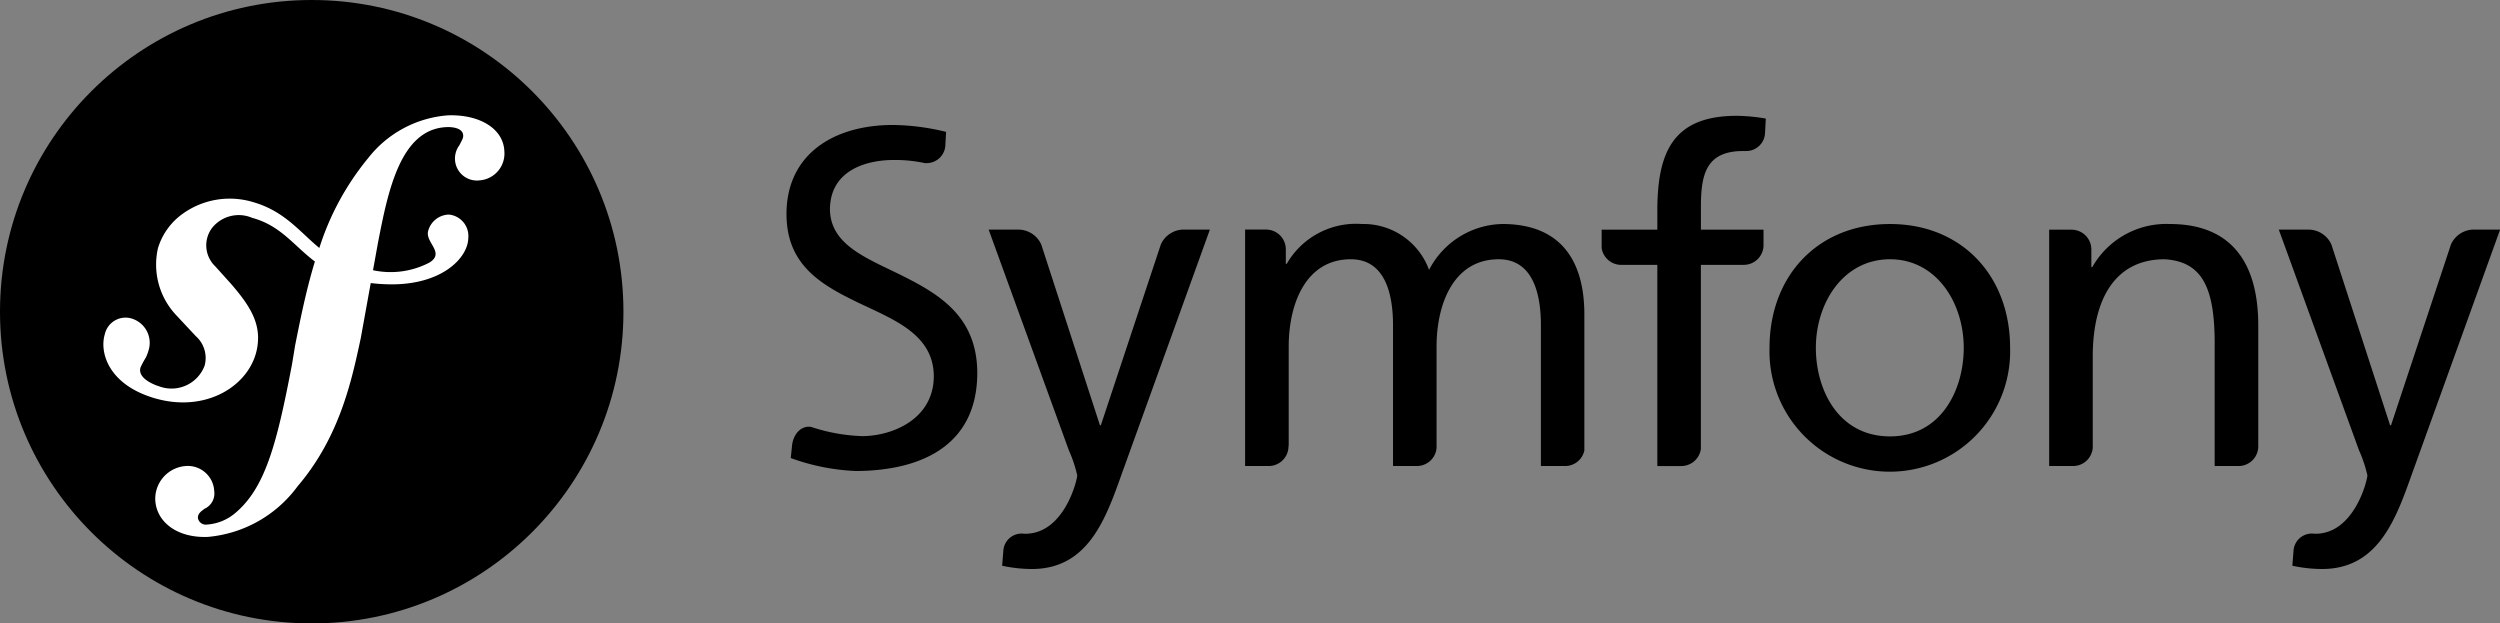 <svg xmlns="http://www.w3.org/2000/svg" width="144.362" height="36" viewBox="0 0 144.362 36">
  <rect x="0" y="0" width="144.362" height="36" fill="#808080" stroke="none"/>
  <g id="Symfony" transform="translate(-30.585 -29.998)">
    <g id="g12" transform="translate(30.585 29.998)">
      <circle id="circle14" cx="18" cy="18" r="18"/>
      <path id="path16" d="M59.8,40.383a6.457,6.457,0,0,0-4.612,2.466,15.544,15.544,0,0,0-2.822,5.193c-1.128-.925-2-2.121-3.807-2.643a4.653,4.653,0,0,0-4.219.77,3.783,3.783,0,0,0-1.291,1.88,4.255,4.255,0,0,0,1.077,3.9l1.106,1.184a1.682,1.682,0,0,1,.509,1.708,2.042,2.042,0,0,1-2.6,1.2c-.522-.162-1.272-.55-1.1-1.1a4.79,4.79,0,0,1,.316-.585A2.71,2.71,0,0,0,42.49,54a1.464,1.464,0,0,0-.825-1.834,1.227,1.227,0,0,0-1.685.852c-.314,1.02.174,2.867,2.785,3.673,3.06.941,5.648-.726,6.015-2.9.231-1.361-.384-2.372-1.509-3.673L46.354,49.1a1.673,1.673,0,0,1-.172-2.228,1.97,1.97,0,0,1,2.309-.568c1.652.448,2.389,1.595,3.618,2.52-.507,1.664-.839,3.334-1.139,4.833l-.184,1.116c-.879,4.608-1.549,7.137-3.292,8.59a2.816,2.816,0,0,1-1.609.65.464.464,0,0,1-.531-.38c-.009-.278.226-.406.382-.531a.965.965,0,0,0,.561-1.012,1.527,1.527,0,0,0-1.641-1.457,1.9,1.9,0,0,0-1.765,1.93c.042,1.272,1.229,2.227,3.018,2.165a7.217,7.217,0,0,0,5.2-2.922c2.449-2.868,3.134-6.156,3.65-8.561l.575-3.176c.32.038.661.064,1.033.072,3.05.065,4.576-1.515,4.6-2.664a1.246,1.246,0,0,0-1.117-1.364,1.273,1.273,0,0,0-1.208.98c-.139.641.971,1.22.1,1.782a4.834,4.834,0,0,1-3.277.452l.283-1.564c.576-2.965,1.289-6.612,3.991-6.7.2-.01.918.009.934.485,0,.159-.035.2-.221.564a1.289,1.289,0,0,0-.253.8,1.267,1.267,0,0,0,1.435,1.225,1.552,1.552,0,0,0,1.416-1.679C63,41.152,61.622,40.324,59.8,40.383Z" transform="translate(-33.926 -33.723)" fill="#fff"/>
    </g>
    <g id="g18" transform="translate(76.003 36.683)">
      <g id="g20" transform="translate(56.761 6.251)">
        <path id="path22" d="M196.9,50.172c4.151,0,6.933,3,6.933,7.148a6.949,6.949,0,1,1-13.892,0c0-4.149,2.782-7.148,6.958-7.148Zm0,12.263c2.945,0,4.256-2.678,4.256-5.116,0-2.6-1.579-5.112-4.256-5.112-2.7,0-4.283,2.516-4.283,5.112C192.614,59.757,193.927,62.435,196.9,62.435Z" transform="translate(-189.939 -50.172)"/>
      </g>
      <path id="path24" d="M184.171,47.945V47h-3.615V45.7c0-1.847.269-3.241,2.435-3.241.04,0,.082,0,.124.006,0,0,0-.007.008-.007a1.087,1.087,0,0,0,1.136-1.047l.044-.825a10.272,10.272,0,0,0-1.686-.16c-3.721,0-4.577,2.169-4.577,5.489V47h-3.216v1.06a1.141,1.141,0,0,0,1.127.973l.009,0h2.079V60.649h1.389a1.144,1.144,0,0,0,1.126-.988V49.031h2.517a1.141,1.141,0,0,0,1.1-1.086Z" transform="translate(-127.755 -40.423)"/>
      <path id="path26" d="M130.845,50.672s-.007,0-.013,0a1.456,1.456,0,0,0-1.268.857L126.1,61.97h-.054l-3.386-10.432a1.454,1.454,0,0,0-1.271-.863c-.006,0-.008,0-.013,0h-1.755l4.631,12.743a7.565,7.565,0,0,1,.483,1.445c0,.269-.75,3.373-3,3.373-.055,0-.112-.006-.166-.01a1.059,1.059,0,0,0-1.1.987l-.069.871a8.28,8.28,0,0,0,1.715.188c3.319,0,4.31-3.027,5.248-5.65l5.032-13.948h-1.549Z" transform="translate(-107.949 -44.1)"/>
      <path id="path28" d="M108.316,50.068c-2.078-1.063-4.352-1.786-4.392-3.925.006-2.272,2.094-2.869,3.7-2.867h.018a8.1,8.1,0,0,1,1.8.189c.007,0,.006-.009.014-.009a1.083,1.083,0,0,0,1.129-.977l.046-.825a13.324,13.324,0,0,0-3.116-.4c-3.5.022-6.1,1.782-6.1,5.141,0,2.937,1.983,4.075,4.113,5.106,2.088,1,4.374,1.833,4.394,4.257-.012,2.528-2.452,3.46-4.134,3.464a10.373,10.373,0,0,1-2.951-.532c-.564-.093-1.026.4-1.1,1.063l-.076.735a12.468,12.468,0,0,0,3.78.749h.014c3.919-.029,6.965-1.591,6.977-5.65C112.429,52.461,110.436,51.145,108.316,50.068Z" transform="translate(-101.417 -40.723)"/>
      <path id="path30" d="M161.193,64.147h0a1.139,1.139,0,0,0,1.11-.891V55.392c0-2.972-1.255-5.221-4.738-5.221a4.87,4.87,0,0,0-4.229,2.651,4.034,4.034,0,0,0-3.88-2.651,4.613,4.613,0,0,0-4.338,2.3h-.054v-.849a1.141,1.141,0,0,0-1.139-1.13c-.006,0-.008,0-.012,0h-1.2V64.146h1.365A1.142,1.142,0,0,0,145.219,63a.064.064,0,0,1,.012-.035v-5.7c0-2.542,1.016-5.058,3.586-5.058,2.033,0,2.438,2.114,2.438,3.8v8.138h1.384a1.137,1.137,0,0,0,1.13-1.041V57.265c0-2.542,1.018-5.058,3.588-5.058,2.035,0,2.437,2.114,2.437,3.8v8.138h1.4Z" transform="translate(-116.233 -43.921)"/>
      <path id="path32" d="M226.063,64.147h0a1.141,1.141,0,0,0,1.137-1.092v-7.02c0-3.667-1.581-5.864-5.115-5.864a4.911,4.911,0,0,0-4.471,2.492h-.053v-1.02s0,0,0,0a1.142,1.142,0,0,0-1.141-1.143c-.007,0-.008,0-.013,0h-1.281V64.146h1.386a1.138,1.138,0,0,0,1.13-1.054V57.828c0-3.319,1.286-5.621,4.151-5.621,2.2.133,2.89,1.684,2.89,4.871v7.067h1.379Z" transform="translate(-142.215 -43.921)"/>
      <path id="path34" d="M247.03,50.672c-.006,0-.009,0-.014,0a1.455,1.455,0,0,0-1.268.857L242.287,61.97h-.056l-3.387-10.432a1.454,1.454,0,0,0-1.27-.863c-.005,0-.008,0-.013,0h-1.755l4.632,12.743a7.665,7.665,0,0,1,.484,1.445c0,.269-.751,3.373-3,3.373-.055,0-.11-.006-.166-.01a1.062,1.062,0,0,0-1.1.987l-.067.871a8.277,8.277,0,0,0,1.715.188c3.319,0,4.309-3.027,5.248-5.65l5.033-13.948H247.03Z" transform="translate(-149.635 -44.1)"/>
    </g>
  </g>
</svg>
